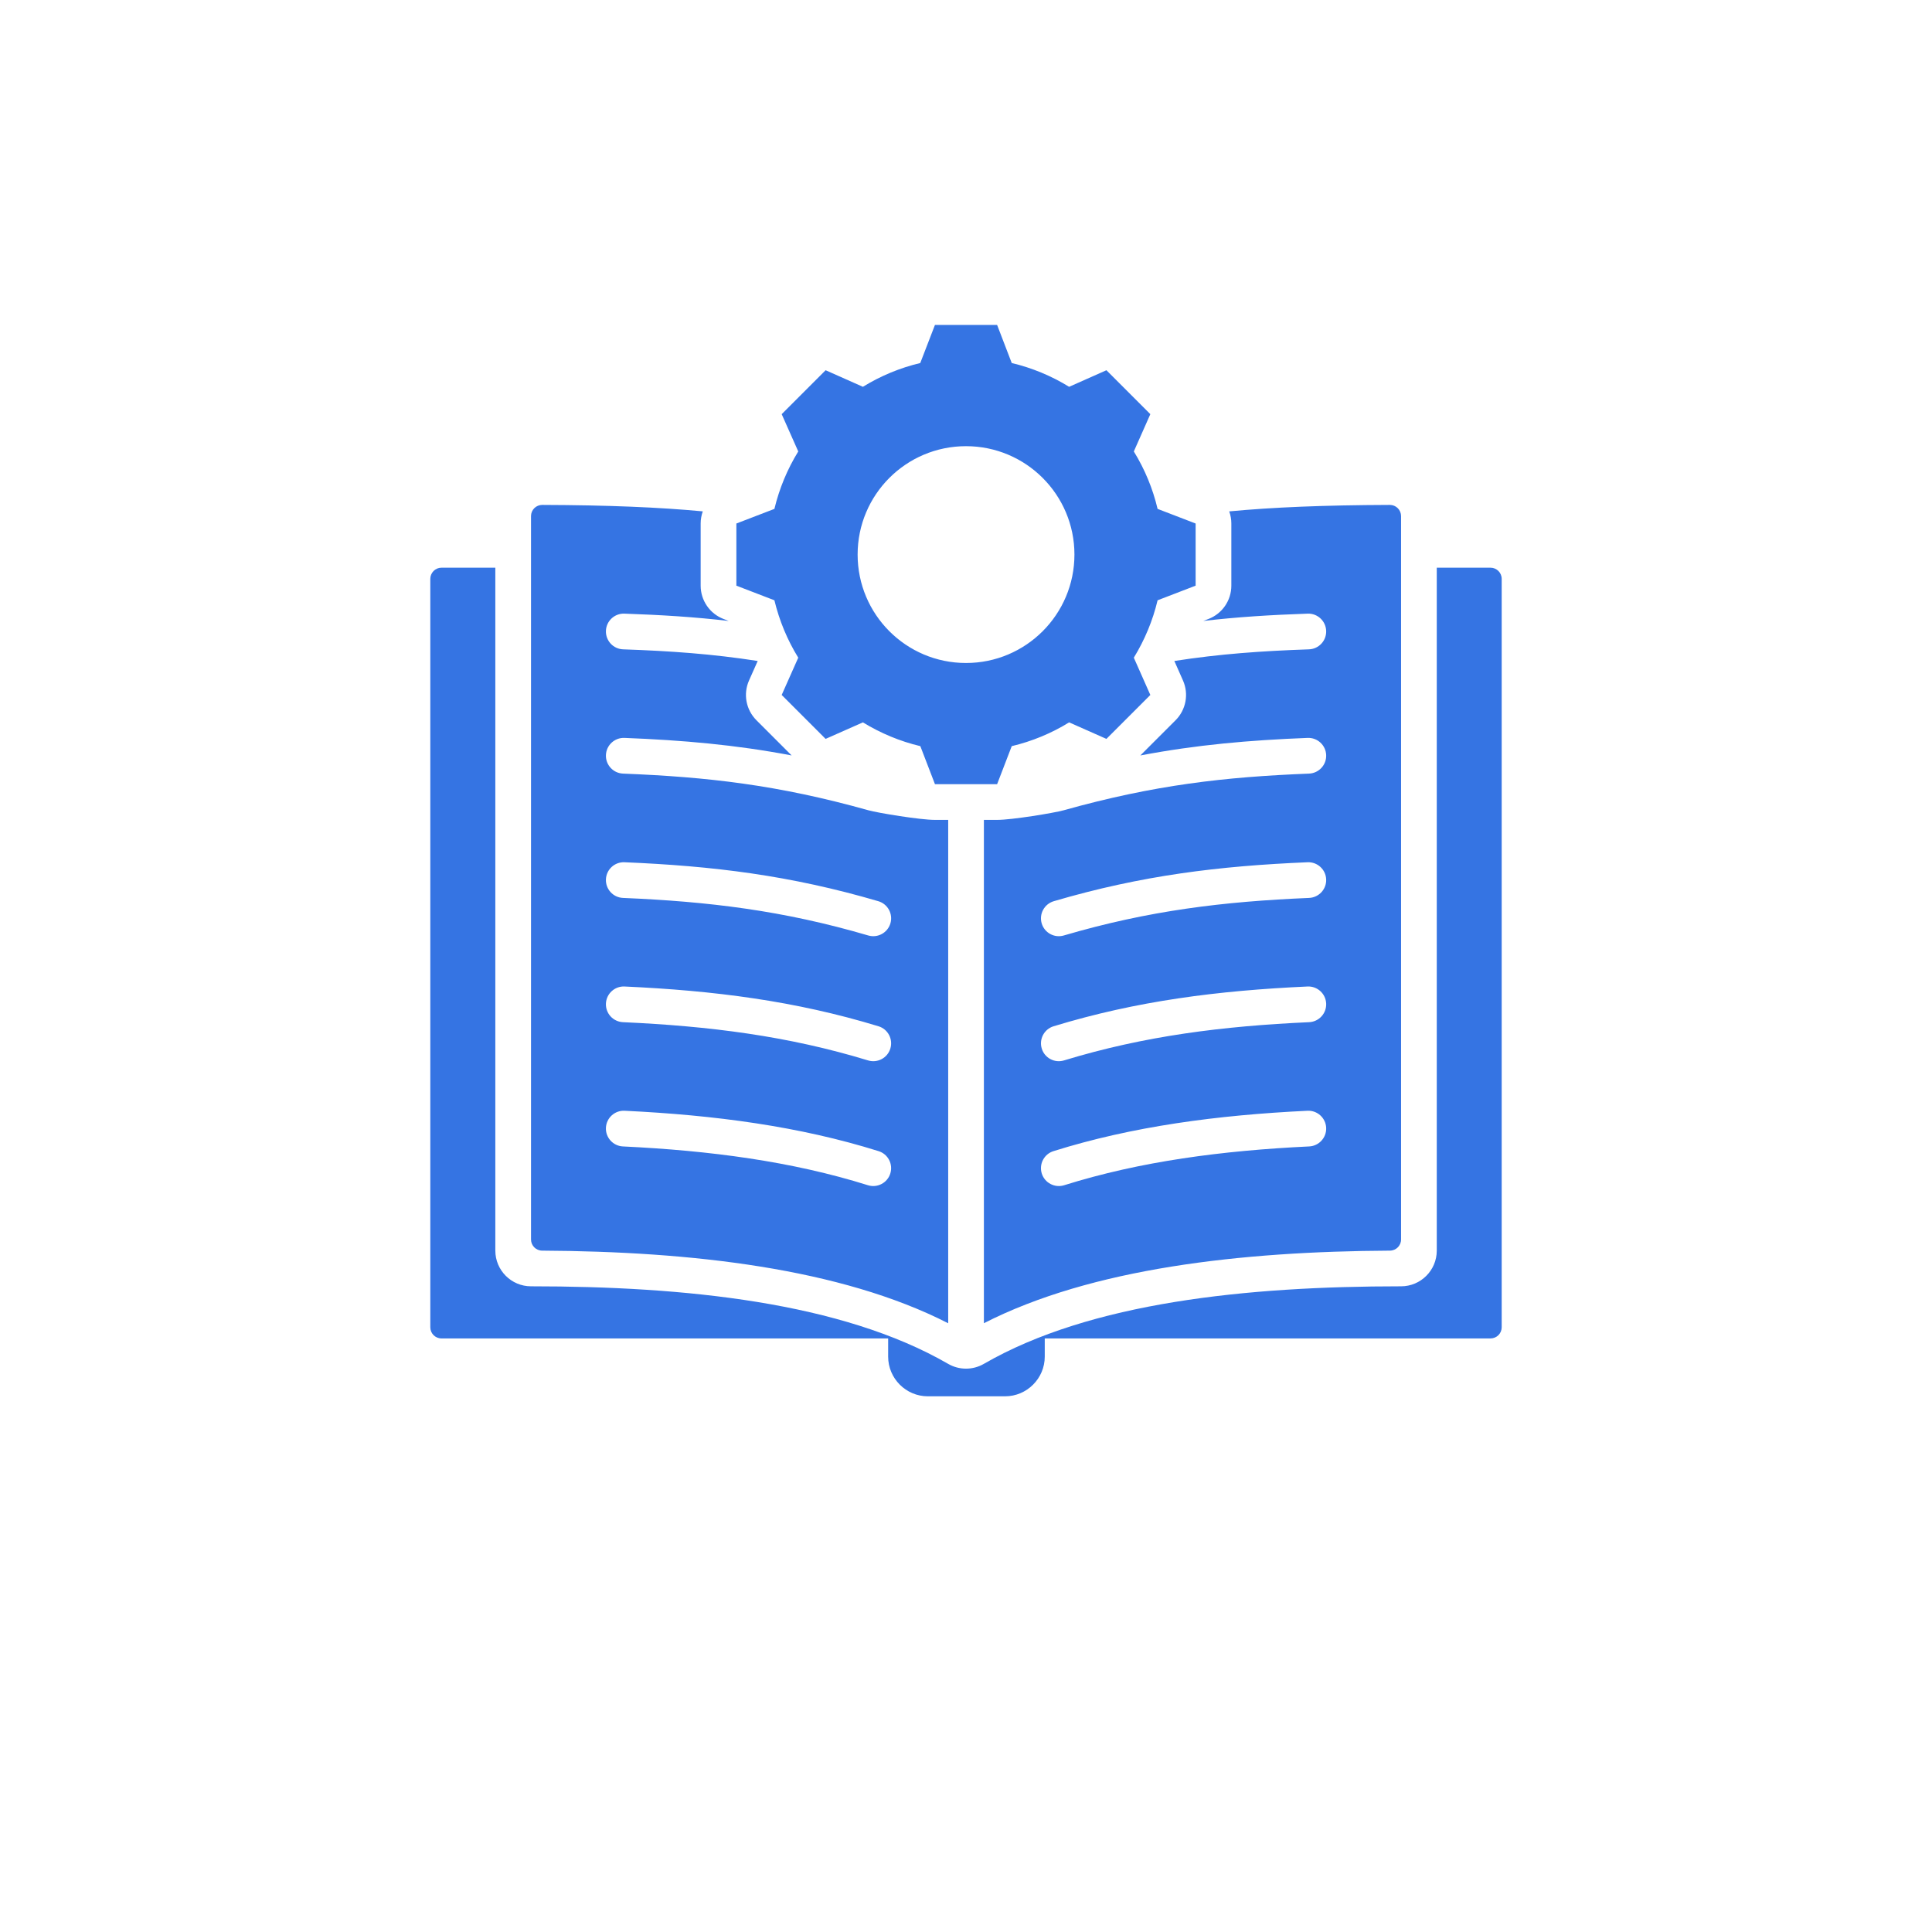 <svg width="220" height="220" viewBox="0 0 220 220" fill="none" xmlns="http://www.w3.org/2000/svg">
<g clip-path="url(#clip0_588_544)">
<g filter="url(#filter0_d_588_544)">
<circle cx="110" cy="104" r="101" fill="white"/>
</g>
<circle cx="110" cy="104" r="92" fill="white"/>
<path fill-rule="evenodd" clip-rule="evenodd" d="M112.035 155.304C124.18 148.289 142.015 146.474 159.542 146.474C161.786 146.474 163.607 144.653 163.607 142.407V64.646C163.607 64.646 167.617 64.646 169.729 64.646C170.432 64.646 171 65.214 171 65.917V151.139C171 151.475 170.866 151.799 170.629 152.036C170.39 152.275 170.066 152.409 169.729 152.409C161.757 152.409 118.968 152.409 118.968 152.409V154.483C118.968 156.964 116.934 159 114.45 159H105.652C103.163 159 101.135 156.964 101.135 154.483V152.409H50.271C49.568 152.409 49 151.839 49 151.139V65.917C49 65.577 49.134 65.257 49.374 65.017C49.61 64.778 49.934 64.646 50.271 64.646C52.386 64.646 56.404 64.646 56.404 64.646V142.407C56.404 144.653 58.224 146.474 60.468 146.474C77.996 146.474 95.823 148.289 107.965 155.304L107.968 155.306C109.225 156.032 110.775 156.032 112.032 155.306L112.035 155.304ZM107.973 93.363V150.681C95.699 144.411 78.656 142.501 61.734 142.412C61.034 142.409 60.468 141.841 60.468 141.141C60.468 131.399 60.468 68.529 60.468 58.769C60.468 58.429 60.602 58.105 60.842 57.866C61.081 57.629 61.408 57.495 61.744 57.495C69.269 57.521 75.07 57.764 80.027 58.229C79.872 58.666 79.785 59.134 79.785 59.613V66.69C79.785 68.371 80.821 69.882 82.392 70.484L82.976 70.71C79.08 70.253 75.267 70.021 71.1 69.876C69.977 69.837 69.035 70.716 68.998 71.839C68.958 72.96 69.837 73.902 70.958 73.941C76.344 74.128 81.111 74.462 86.281 75.267C86.036 75.814 85.294 77.485 85.294 77.485C84.61 79.022 84.944 80.821 86.136 82.013L90.145 86.023C83.715 84.804 77.772 84.291 71.111 84.026C69.99 83.981 69.043 84.854 68.998 85.978C68.953 87.099 69.827 88.046 70.947 88.091C80.524 88.472 88.562 89.372 98.891 92.269C99.972 92.571 104.784 93.363 106.465 93.363H107.973ZM100.035 116.863C90.559 113.971 81.3 112.798 71.121 112.335C70 112.282 69.048 113.153 68.998 114.274C68.948 115.395 69.816 116.344 70.937 116.397C80.761 116.844 89.701 117.96 98.846 120.751C99.919 121.08 101.059 120.475 101.385 119.401C101.714 118.328 101.109 117.189 100.035 116.863ZM100.048 131.083C91.035 128.257 81.384 126.976 71.126 126.484C70.005 126.429 69.05 127.297 68.998 128.418C68.945 129.539 69.811 130.491 70.932 130.546C80.827 131.02 90.138 132.238 98.833 134.964C99.904 135.298 101.046 134.7 101.38 133.63C101.716 132.559 101.119 131.417 100.048 131.083ZM100.014 102.621C89.975 99.675 81.182 98.609 71.113 98.186C69.992 98.138 69.045 99.009 68.998 100.13C68.951 101.253 69.821 102.2 70.942 102.248C80.669 102.658 89.169 103.676 98.867 106.523C99.943 106.839 101.074 106.223 101.393 105.144C101.709 104.068 101.09 102.937 100.014 102.621ZM139.973 58.232C144.935 57.764 150.736 57.521 158.266 57.495C158.603 57.495 158.927 57.629 159.166 57.866C159.405 58.105 159.542 58.429 159.542 58.769C159.542 68.529 159.542 131.399 159.542 141.141C159.542 141.841 158.974 142.409 158.274 142.412C141.357 142.501 124.311 144.409 112.038 150.676V93.363H113.543C115.224 93.363 120.038 92.571 121.12 92.269C131.449 89.372 139.479 88.472 149.063 88.091C150.184 88.046 151.057 87.099 151.013 85.978C150.968 84.854 150.021 83.981 148.9 84.026C142.228 84.291 136.285 84.804 129.852 86.025L133.867 82.013C135.053 80.824 135.39 79.027 134.709 77.49L133.725 75.267C138.894 74.462 143.667 74.128 149.053 73.941C150.173 73.902 151.052 72.96 151.013 71.839C150.973 70.716 150.031 69.837 148.911 69.876C144.738 70.021 140.92 70.253 137.021 70.71L137.608 70.484C139.179 69.882 140.215 68.371 140.215 66.69V59.613C140.215 59.134 140.131 58.666 139.973 58.232ZM121.143 106.523C130.833 103.676 139.339 102.658 149.066 102.248C150.187 102.2 151.06 101.253 151.013 100.13C150.965 99.009 150.016 98.138 148.895 98.186C138.829 98.609 130.026 99.675 119.996 102.621C118.92 102.94 118.302 104.068 118.618 105.147C118.936 106.223 120.067 106.841 121.143 106.523ZM121.178 134.964C129.865 132.238 139.184 131.02 149.079 130.546C150.2 130.491 151.065 129.539 151.013 128.418C150.957 127.297 150.005 126.429 148.884 126.484C138.626 126.976 128.965 128.257 119.959 131.083C118.889 131.417 118.294 132.559 118.628 133.63C118.965 134.7 120.107 135.298 121.178 134.964ZM121.162 120.751C130.307 117.96 139.239 116.844 149.074 116.397C150.194 116.344 151.063 115.395 151.013 114.274C150.963 113.153 150.01 112.282 148.889 112.335C138.702 112.798 129.449 113.971 119.975 116.863C118.902 117.189 118.297 118.328 118.626 119.401C118.952 120.475 120.088 121.08 121.162 120.751ZM115.208 41.338C117.518 41.888 119.717 42.799 121.743 44.046L125.99 42.159L130.991 47.161L129.11 51.407C130.357 53.43 131.267 55.632 131.817 57.948L136.148 59.613V66.69L131.817 68.356C131.267 70.666 130.349 72.868 129.11 74.891L130.991 79.137L125.99 84.139L121.743 82.258C119.725 83.505 117.518 84.415 115.208 84.965L113.543 89.296H106.465L104.8 84.965C102.485 84.415 100.283 83.497 98.259 82.258L94.013 84.139L89.012 79.137L90.898 74.891C89.651 72.873 88.741 70.666 88.183 68.356L83.852 66.69V59.613L88.183 57.948C88.741 55.632 89.651 53.43 90.898 51.407L89.012 47.161L94.013 42.159L98.259 44.046C100.283 42.799 102.485 41.888 104.792 41.338L106.465 37H113.543L115.208 41.338ZM110.001 50.807C103.182 50.807 97.659 56.33 97.659 63.149C97.659 69.966 103.182 75.496 110.001 75.496C116.818 75.496 122.348 69.966 122.348 63.149C122.348 56.33 116.818 50.807 110.001 50.807Z" fill="#3574E3"/>
</g>
<defs>
<filter id="filter0_d_588_544" x="0" y="-3" width="222" height="222" filterUnits="userSpaceOnUse" color-interpolation-filters="sRGB">
<feFlood flood-opacity="0" result="BackgroundImageFix"/>
<feColorMatrix in="SourceAlpha" type="matrix" values="0 0 0 0 0 0 0 0 0 0 0 0 0 0 0 0 0 0 127 0" result="hardAlpha"/>
<feMorphology radius="5" operator="dilate" in="SourceAlpha" result="effect1_dropShadow_588_544"/>
<feOffset dx="1" dy="4"/>
<feGaussianBlur stdDeviation="2.5"/>
<feComposite in2="hardAlpha" operator="out"/>
<feColorMatrix type="matrix" values="0 0 0 0 0.373 0 0 0 0 0.373 0 0 0 0 0.373 0 0 0 0.06 0"/>
<feBlend mode="normal" in2="BackgroundImageFix" result="effect1_dropShadow_588_544"/>
<feBlend mode="normal" in="SourceGraphic" in2="effect1_dropShadow_588_544" result="shape"/>
</filter>
<clipPath id="clip0_588_544">
<rect width="220" height="220" fill="white"/>
</clipPath>
</defs>
</svg>
